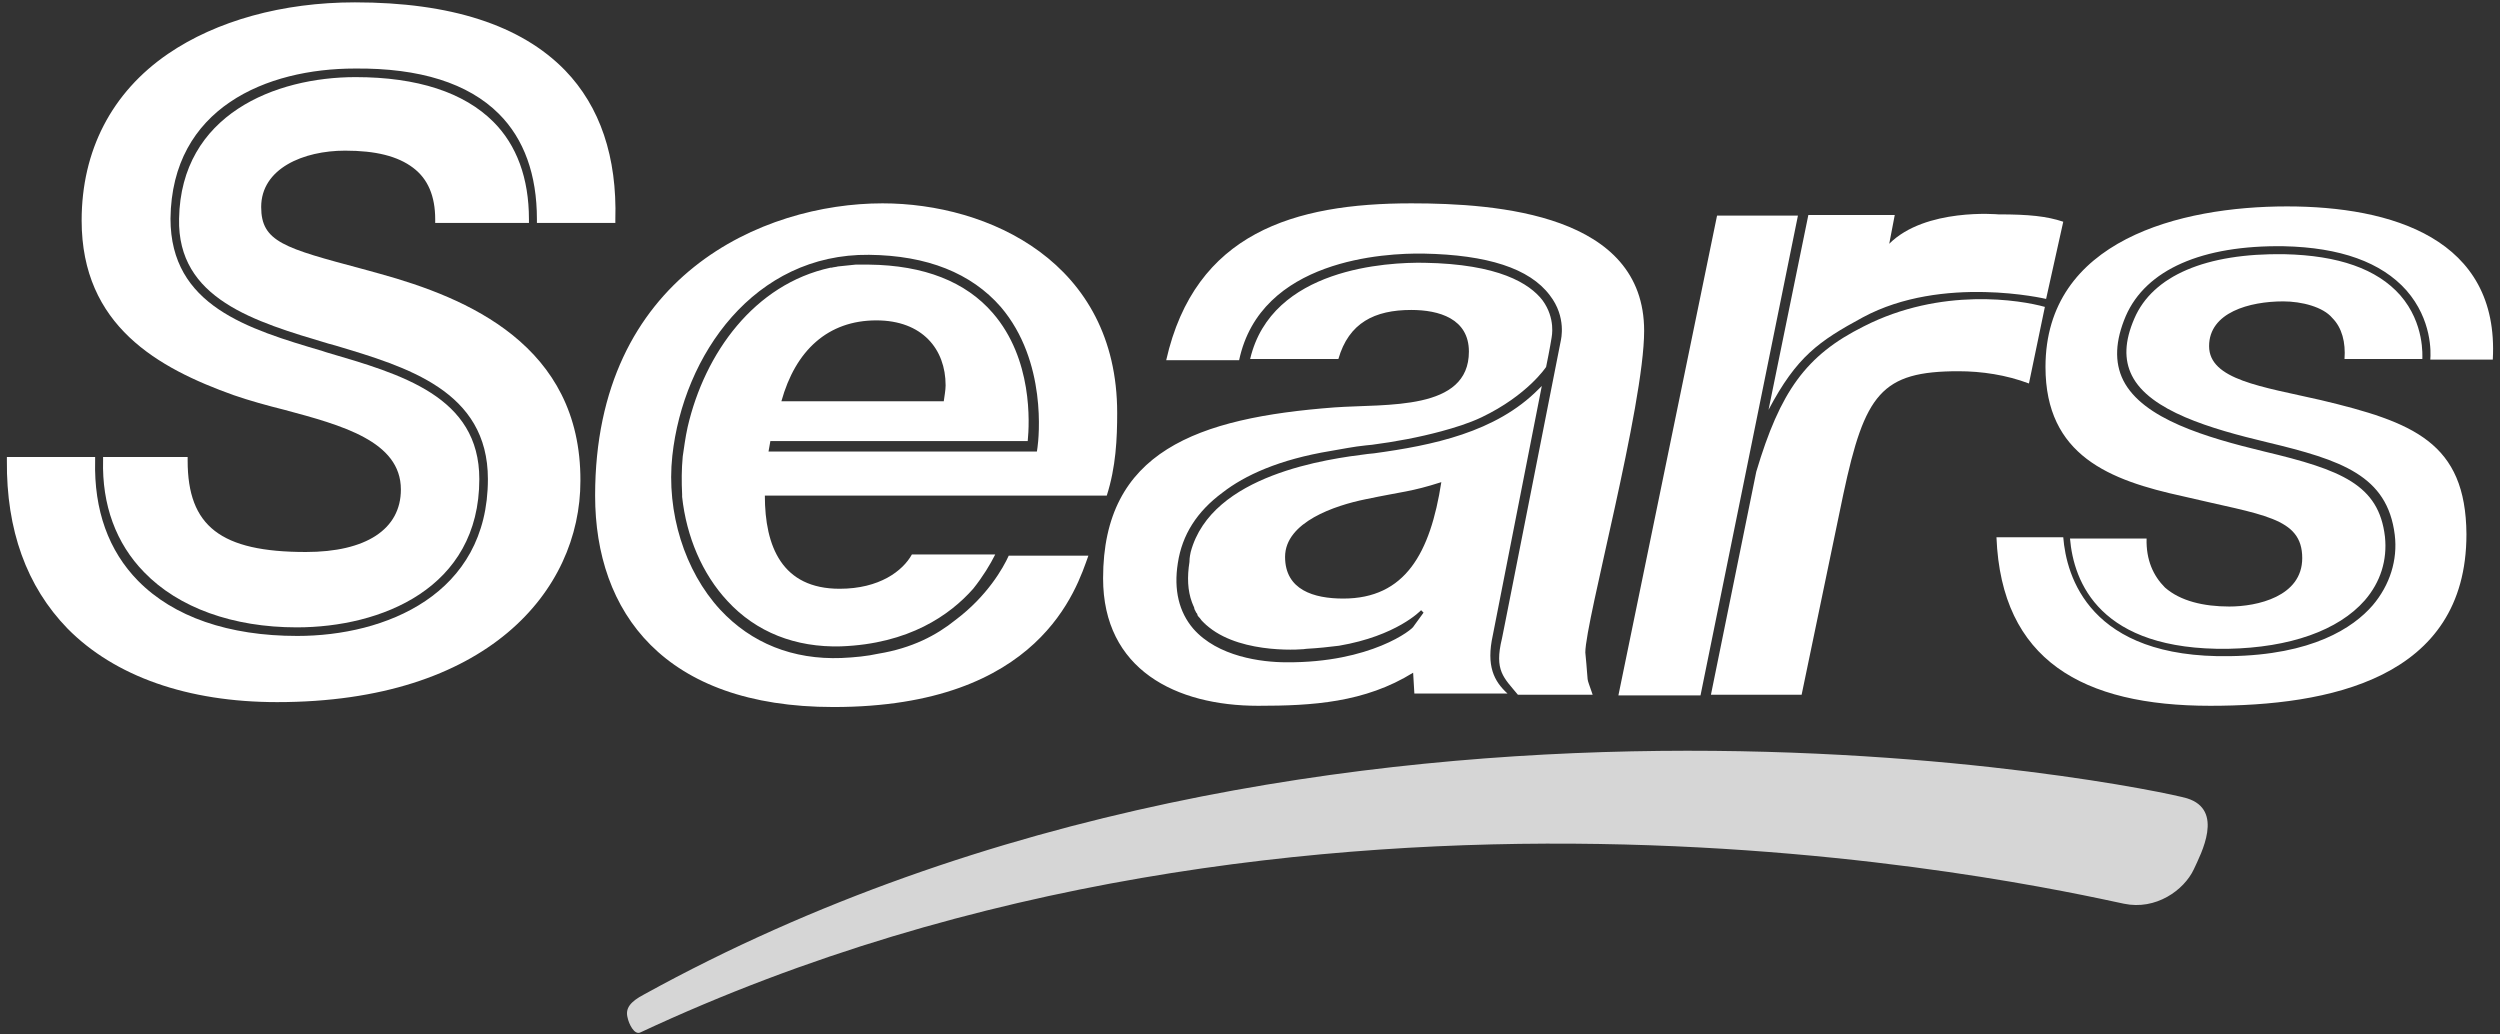 <?xml version="1.0" encoding="utf-8"?>
<!-- Generator: Adobe Illustrator 29.6.1, SVG Export Plug-In . SVG Version: 9.03 Build 0)  -->
<svg version="1.0" id="svg2" xmlns:svg="http://www.w3.org/2000/svg"
	 xmlns="http://www.w3.org/2000/svg" xmlns:xlink="http://www.w3.org/1999/xlink" x="0px" y="0px" viewBox="0 0 510 211"
	 style="enable-background:new 0 0 510 211;" xml:space="preserve">
<rect x="0" y="0" width="510" height="211" fill="#333333" stroke="none"/>
<style type="text/css">
	.st0{fill:#FFFFFF;}
	.st1{opacity:0.8;fill:#FFFFFF;}
</style>
<g id="g11" transform="matrix(1.25,0,0,-1.25,-35.22,793.107)">
	<path id="path15" class="st0" d="M66.3,570c2.6-0.9,5.5-1.7,8.3-2.4c9.3-2.5,19-5.1,19-13c0-6.5-5.7-10.2-15.5-10.2
		c-13.9,0-19.3,4.2-19.3,14.9v0.6H45l0-0.5c-0.2-7.3,2.1-13.6,6.7-18.3c5.6-5.8,14.5-9,24.9-9c13.7,0,29.8,6.3,29.8,24.2
		c0,13.5-12.7,17.1-25,20.7l-0.6,0.2c-12.2,3.6-24.8,7.4-24.8,21.6c0.2,18.1,15.7,24.5,30.1,24.5c10.6,0.1,18.5-2.4,23.5-7.4
		c4.1-4.1,6.2-9.9,6.2-17.2v-0.6h12.8l0,0.5c0.3,10.3-2.5,18.5-8.2,24.4c-7.2,7.4-18.7,11.1-34.3,11.1c-11.8,0-22.6-3-30.5-8.4
		c-9.2-6.3-14.1-15.8-14.1-27.2C41.5,581.3,54,574.4,66.3,570"/>
	<path id="path17" class="st0" d="M171.2,582.2c7.5,0,11.3-4.7,11.3-10.6c0-0.8-0.2-1.8-0.3-2.6h-26.5
		C158,577.3,163.3,582.2,171.2,582.2 M210.5,567.1c0,24.6-21,34.2-38.3,34.2c-19.5,0-46.9-11.8-46.9-47.7c0-19,11.2-34.5,38.9-34.5
		c33.8,0,39.7,19.4,41.6,24.7h-13c-0.9-2-3.5-6.6-8.7-10.5c-3.1-2.5-7.1-4.6-12.6-5.5c-1.8-0.4-3.8-0.6-6-0.7
		c-7.9-0.3-14.7,2.4-19.8,7.9c-5.8,6.3-8.8,15.9-7.8,25.1c1.8,16.5,13.4,33,32.1,32.8c9.5-0.1,16.7-3,21.5-8.5
		c7.6-8.9,6.2-21.5,6-22.9l-0.1-0.7h-43.8l0.3,1.7h42c0.3,3,0.8,13.4-5.7,20.9c-4.4,5.1-11.2,7.8-20.2,7.9c-0.5,0-1.1,0-1.6,0
		c0,0-0.1,0-0.1,0c-0.2,0-0.4,0-0.5,0c-1-0.1-2-0.2-2.9-0.3c-0.3-0.1-0.7-0.1-1-0.2c-0.1,0-0.1,0-0.2,0c-12.4-2.7-20.5-13.9-23.3-26
		c-0.4-1.8-0.6-3.5-0.8-4.8c-0.2-2.1-0.2-4.2-0.1-6.2c0,0,0-0.1,0-0.1c0-0.1,0-0.2,0-0.3c0.7-6.5,3.3-12.6,7.4-17
		c4.7-5.1,11.1-7.6,18.5-7.4c11.1,0.4,17.8,5.1,21.6,9.4c1.6,2,2.8,4,3.6,5.6h-13.6c-1.5-2.7-5.3-5.6-11.8-5.6
		c-9.4,0-12.2,6.9-12.2,15.2h55.8C210.3,558.3,210.5,562.9,210.5,567.1"/>
	<path id="path19" class="st0" d="M332.3,581.2c-9.4-4.7-13.6-10.6-17.5-23.7l-7.4-36.4h14.8l6.8,32.7c3.5,16.4,6.2,20.1,18.8,20.1
		c3.8,0,7.8-0.6,11.5-2l2.6,12.5C358,585.5,345,587.7,332.3,581.2 M362.1,585.7l2.8,12.6c-2.7,0.9-5.6,1.2-10.6,1.2
		c0,0-11.9,1.1-17.8-4.8l0.9,4.7h-14.1l-6.5-31.8c4.6,8.7,8.2,11.2,15.4,15.1C345.2,589.7,362.1,585.7,362.1,585.7z M313.2,557.9
		l8.4,41.4h-13.2l-16.1-78.3h13.4L313.2,557.9"/>
	<path id="path21" class="st0" d="M296.5,580.5c0,19-23.8,20.8-38,20.8c-19.1,0-35.3-4.8-40-25.6h11.9c3.5,16.5,23.8,17.5,30.1,17.4
		c10.4-0.2,17.3-2.4,20.6-6.8c2.8-3.6,1.8-7.3,1.8-7.4c0,0-9.6-48.7-9.6-48.6c-1.3-5.3,0.3-6.4,2.6-9.2h12.2
		c-1.2,3.6-0.6,0.9-1.2,6.9C286.9,533.1,296.5,568.3,296.5,580.5 M238.1,526.4c-4,0-11.2,0.9-15.2,5.5c-2.3,2.7-3.2,6.3-2.5,10.7
		c0.7,4.6,3.1,8.4,7.3,11.5c3.6,2.8,9.2,5.4,17.7,6.8c1.8,0.3,3.7,0.7,5.7,0.9l1,0.1c3.8,0.5,7.6,1.2,11.3,2.2
		c2.2,0.6,4.5,1.3,6.6,2.3c7.5,3.6,10.5,8.2,10.5,8.2c0.6,2.9,0.9,4.8,0.9,4.8c0,0.1,0.7,3.1-1.5,6.1c-2.1,2.7-7.1,5.9-19.3,6.1
		c-5.9,0.1-24.9-0.8-28.4-15.7h14.4c1.7,5.9,5.9,8,11.9,8c4.5,0,9.4-1.4,9.4-6.8c0-9.7-13.4-8.5-21.9-9.1
		c-22.5-1.7-37.8-7.2-37.8-27.9c0-14.9,11.9-20.8,25.3-20.8c8.8,0,17.4,0.5,25.3,5.4l0.2-3.4h15.2c-2.2,2-3.5,4.5-2.4,9.5
		c0,0,5.3,26.9,8,40.7c-0.1-0.1-0.3-0.3-0.4-0.4c0,0-0.1-0.1-0.1-0.1c-7-7.1-17.4-9.2-26.9-10.5l-1-0.1c-6.4-0.8-25.5-3.3-28.9-16
		c-0.2-0.9-0.2-1.4-0.2-1.5v0l0-0.1c-0.4-2.5-0.3-4.7,0.4-6.6c0.1-0.2,0.1-0.3,0.2-0.5c0.1-0.2,0.2-0.4,0.2-0.6
		c0.1-0.2,0.2-0.4,0.3-0.6c0.1-0.1,0.2-0.2,0.2-0.4c0.1-0.2,0.3-0.4,0.4-0.5c0.1-0.1,0.2-0.3,0.3-0.4c0.2-0.2,0.3-0.3,0.5-0.5
		c0.1,0,0.1-0.1,0.1-0.1c0.2-0.2,0.4-0.3,0.6-0.5c5.6-4.5,15.7-3.6,15.9-3.5c1.9,0.1,3.7,0.3,5.3,0.5c9.4,1.6,13.3,5.7,13.4,5.8v0
		l0.4-0.4c0,0-1.6-2.2-1.6-2.2C258.8,531.8,251.9,526.3,238.1,526.4z M247.4,536.8c-4.8,0-9.5,1.4-9.5,6.8c0,5.7,8.2,8.4,13.1,9.4
		c6.2,1.3,7.4,1.2,12.4,2.8C261.6,544.2,257.5,536.8,247.4,536.8"/>
	<path id="path23" class="st0" d="M90.2,589.8l-2.9,0.8c-12.7,3.4-16.5,4.4-16.5,10.1c0,6.3,6.9,9.2,13.7,9.2c5,0,8.6-0.9,11.1-2.8
		c2.4-1.8,3.6-4.6,3.6-8.4v-0.6h15.3v0.6c0,6.7-2,12.1-5.8,15.9c-4.8,4.8-12.4,7.3-22.5,7.3c-13.1,0-28.5-6.1-28.8-23.1
		c-0.3-13.1,12.3-16.8,24.4-20.4l1.1-0.3c11.7-3.5,24.9-7.4,24.9-21.8c0-18.9-16.8-25.6-31.1-25.6c-11.2,0-20.2,3.1-26,9
		c-4.8,4.9-7.2,11.5-7,19.6l0,0.6H29.3v-0.6c-0.1-11.3,3.2-20.5,9.9-27.4c7.7-7.8,19.6-12,34.2-12c34.2,0,49.5,18.1,49.5,36.1
		C123,578.2,104.3,585.9,90.2,589.8"/>
	<path id="path25" class="st0" d="M406.9,569.2c-9.6,2.2-18.2,3.3-18.2,8.8c0,5.5,6.6,7.3,12.1,7.3c3,0,6.5-0.9,8-2.7
		c1.6-1.6,2.2-4,2-6.7h12.7c0,0.4,0.4,5.8-3.6,10.4c-3.8,4.3-10.1,6.5-18.9,6.7c-12.8,0.2-21.5-3.5-24.5-10.5
		c-1.6-3.7-1.7-6.7-0.4-9.3c2.9-5.8,12.9-8.7,22.1-10.9c12.1-2.9,19.6-5.4,20.8-15.1c0.5-4.1-0.8-8.2-3.6-11.5
		c-3.2-3.7-9.9-8.1-23.3-8.3c-23-0.4-26.7,13.1-27.2,19.4H354c0.8-20.1,14.1-27.5,34.9-27.5c19.2,0,41.8,4.3,41.8,28
		C430.6,562.3,422,565.6,406.9,569.2 M384.4,553.5c13-3.1,19.5-3.4,19.5-10.1c0-6.3-7.4-7.9-11.9-7.9c-4.2,0-8,0.9-10.5,3.1
		c-1.9,1.9-3.1,4.5-3,8H366c0.6-7.1,4.8-18.3,25.8-18c10.1,0.2,18,3,22.3,7.9c2.6,3,3.7,6.6,3.3,10.4c-1,8.5-7.1,10.9-19.7,13.9
		c-9.5,2.3-19.8,5.3-23,11.6c-1.5,3-1.3,6.5,0.4,10.5c3.3,7.6,12.5,11.6,25.8,11.4c9.2-0.2,15.9-2.6,20-7.2c4.2-4.8,4-10.2,3.9-11.3
		H435c1.1,19.8-16.6,25-33.6,25c-17.4,0-39.4-5.5-39.4-26.2C362,560.1,372.5,556.1,384.4,553.5"/>
	<path id="path27" class="st1" d="M130.6,468.4c0.2-1,1.1-2.9,2.1-2.4c108.9,50.9,227.5,24.1,242.1,21c5.2-1.1,9.8,2.2,11.4,5.6
		c1.2,2.6,5,9.7-1.1,11.6c-5.7,1.7-140,29.6-251.8-32C131,471,130.2,469.9,130.6,468.4"/>
</g>
</svg>
